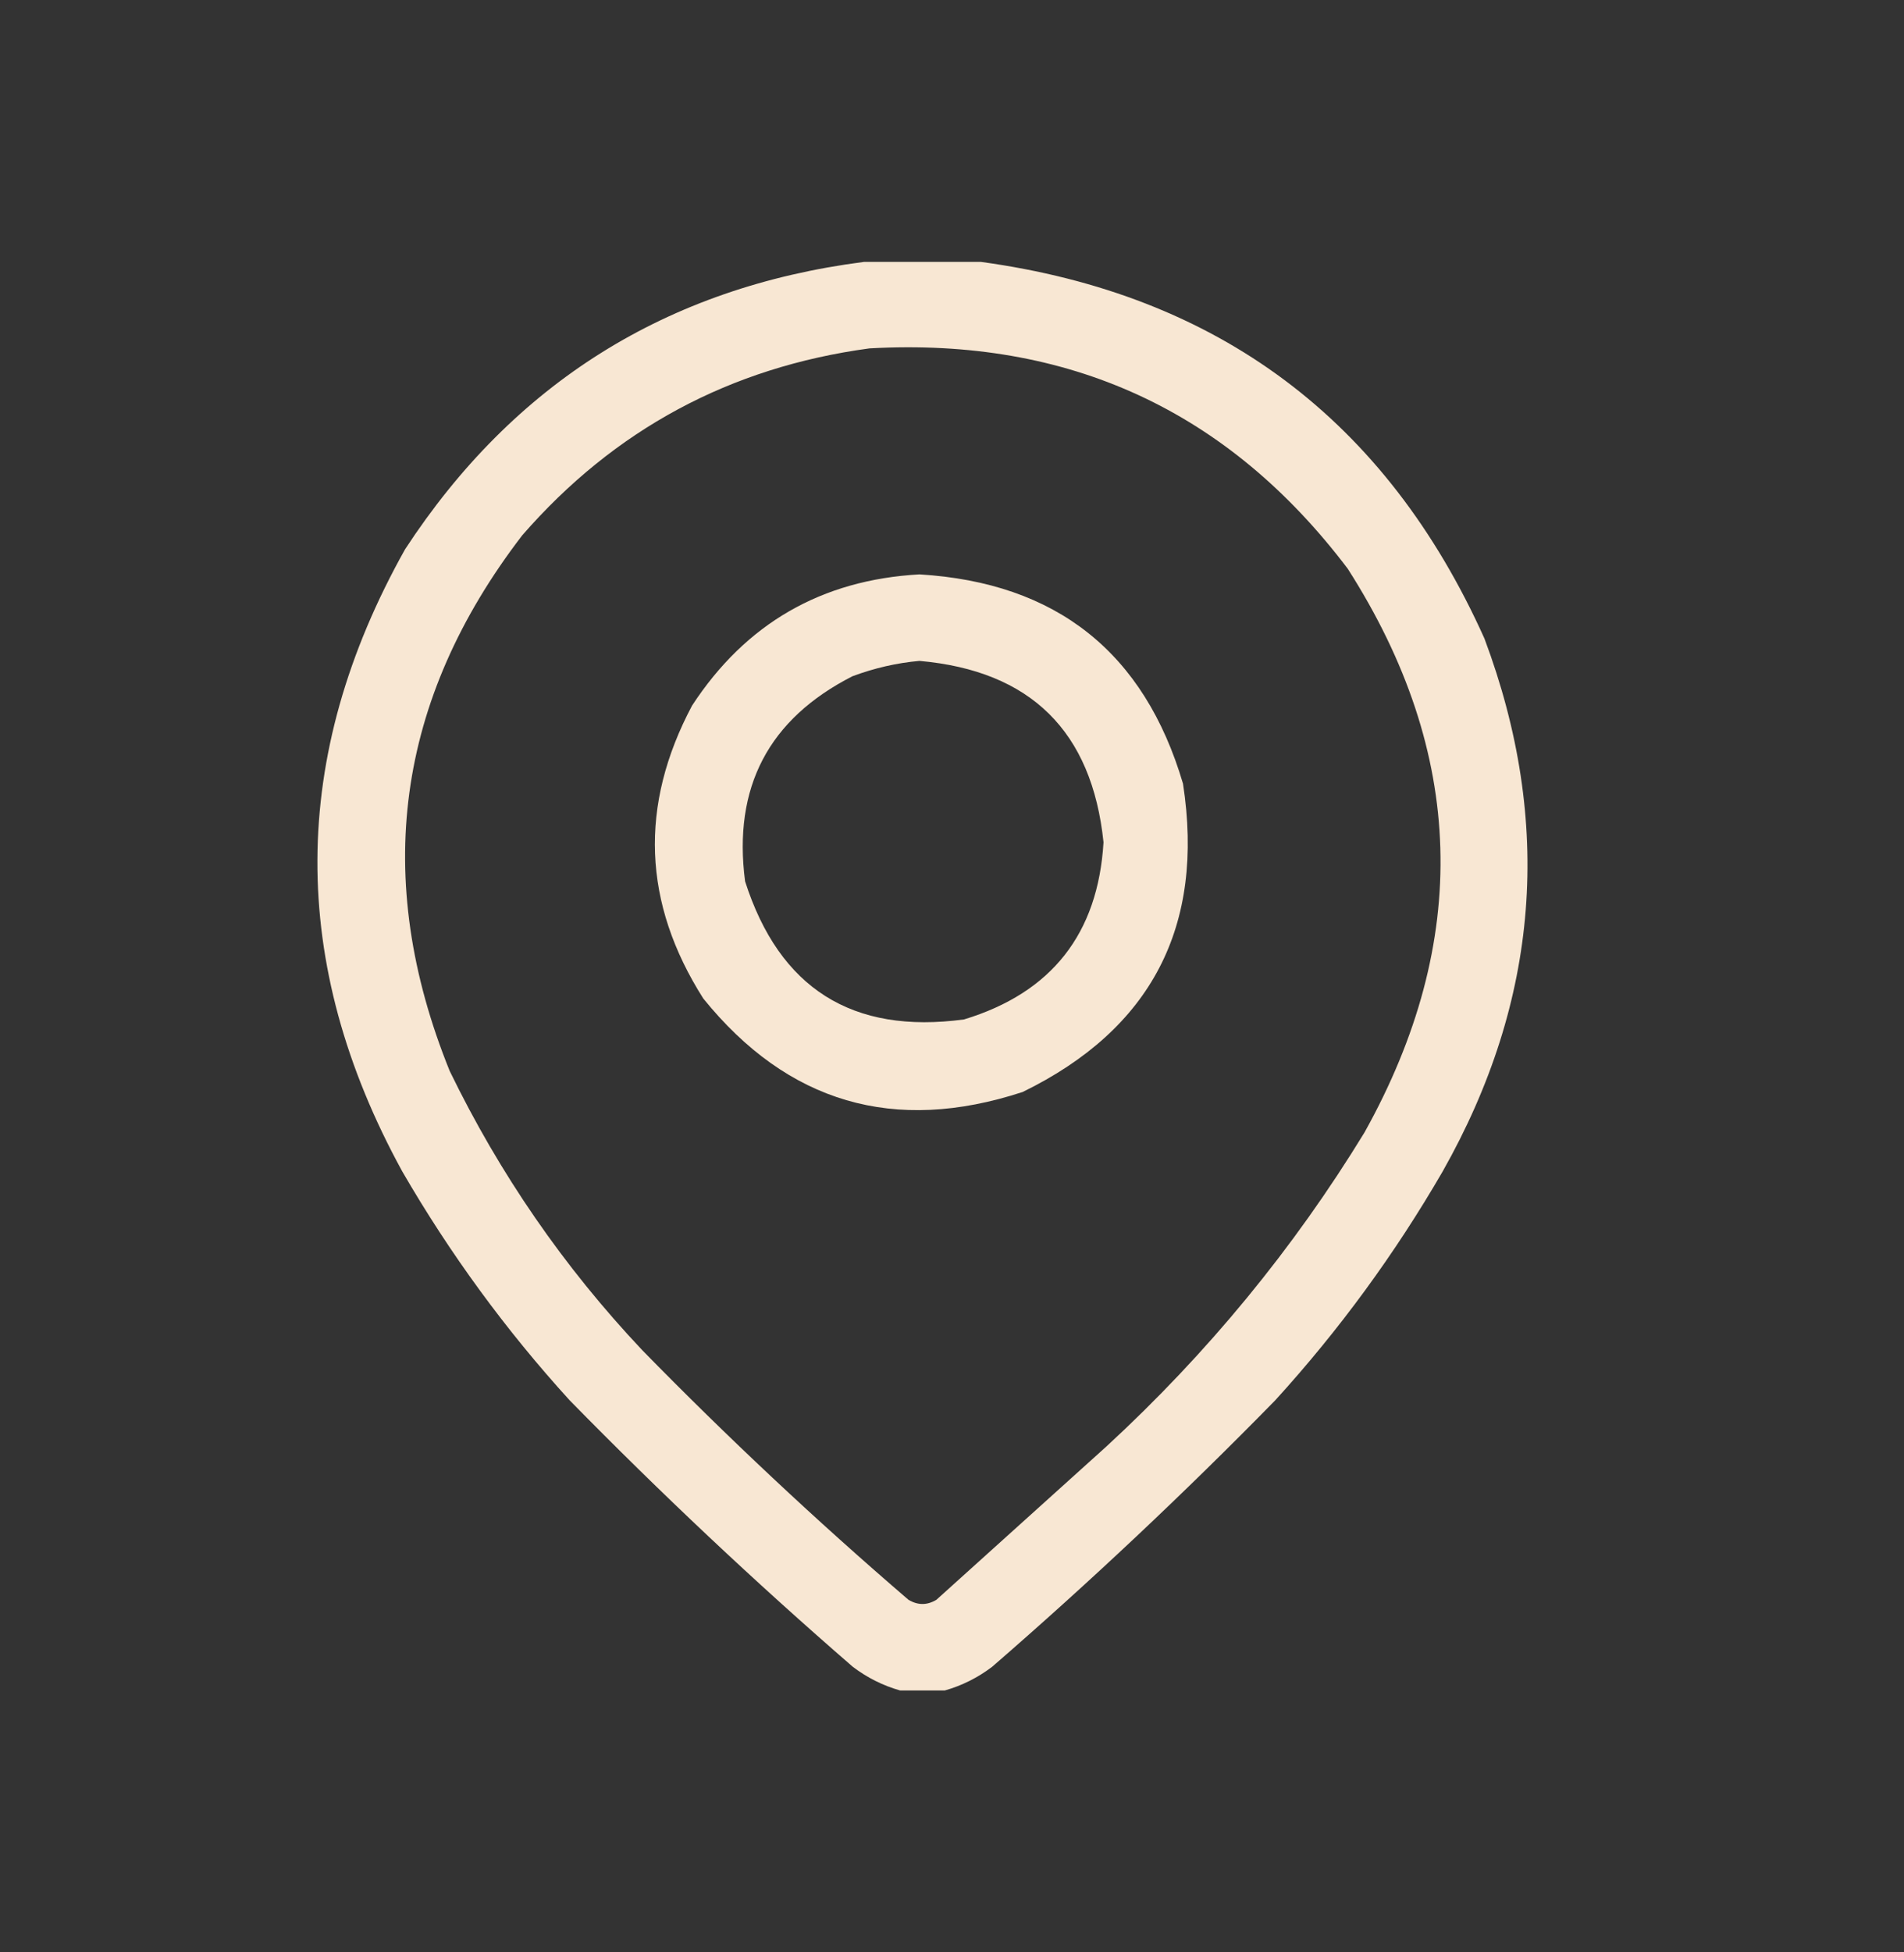 <svg width="40" height="41" viewBox="0 0 40 41" fill="none" xmlns="http://www.w3.org/2000/svg">
<rect x="0" y="0" width="40" height="41" fill="#333333" stroke="none"/>
<g id="location (2) 1">
<g id="Group">
<path id="Vector" opacity="0.962" fill-rule="evenodd" clip-rule="evenodd" d="M18.149 5.5C18.969 5.5 19.79 5.5 20.61 5.5C25.598 6.181 29.123 8.818 31.186 13.41C32.635 17.276 32.342 21.006 30.307 24.602C29.307 26.328 28.135 27.93 26.791 29.406C24.88 31.357 22.897 33.222 20.844 35.002C20.539 35.233 20.207 35.399 19.848 35.5C19.536 35.5 19.223 35.5 18.911 35.5C18.552 35.399 18.22 35.233 17.915 35.002C15.861 33.222 13.879 31.357 11.967 29.406C10.623 27.93 9.452 26.328 8.452 24.602C6.054 20.232 6.074 15.877 8.51 11.535C10.791 8.046 14.004 6.034 18.149 5.5ZM18.266 7.316C22.454 7.082 25.804 8.625 28.315 11.945C30.79 15.815 30.907 19.76 28.666 23.781C27.175 26.221 25.368 28.418 23.247 30.373C22.055 31.447 20.864 32.522 19.672 33.596C19.477 33.713 19.282 33.713 19.086 33.596C17.15 31.934 15.285 30.186 13.491 28.352C11.846 26.608 10.498 24.655 9.448 22.492C7.81 18.447 8.318 14.697 10.971 11.242C12.906 9.02 15.338 7.711 18.266 7.316Z" fill="#FFEED9"/>
</g>
<g id="Group_2">
<path id="Vector_2" opacity="0.961" fill-rule="evenodd" clip-rule="evenodd" d="M19.316 12.062C22.193 12.235 24.039 13.7 24.853 16.457C25.313 19.453 24.19 21.611 21.484 22.932C18.785 23.816 16.549 23.161 14.775 20.969C13.502 18.965 13.424 16.915 14.54 14.816C15.667 13.094 17.259 12.176 19.316 12.062ZM19.316 13.879C18.84 13.921 18.372 14.029 17.909 14.201C16.147 15.099 15.395 16.534 15.653 18.508C16.374 20.758 17.908 21.725 20.253 21.408C22.092 20.849 23.068 19.609 23.183 17.688C22.941 15.356 21.652 14.086 19.316 13.879Z" fill="#FFEED9"/>
</g>
</g>
</svg>
